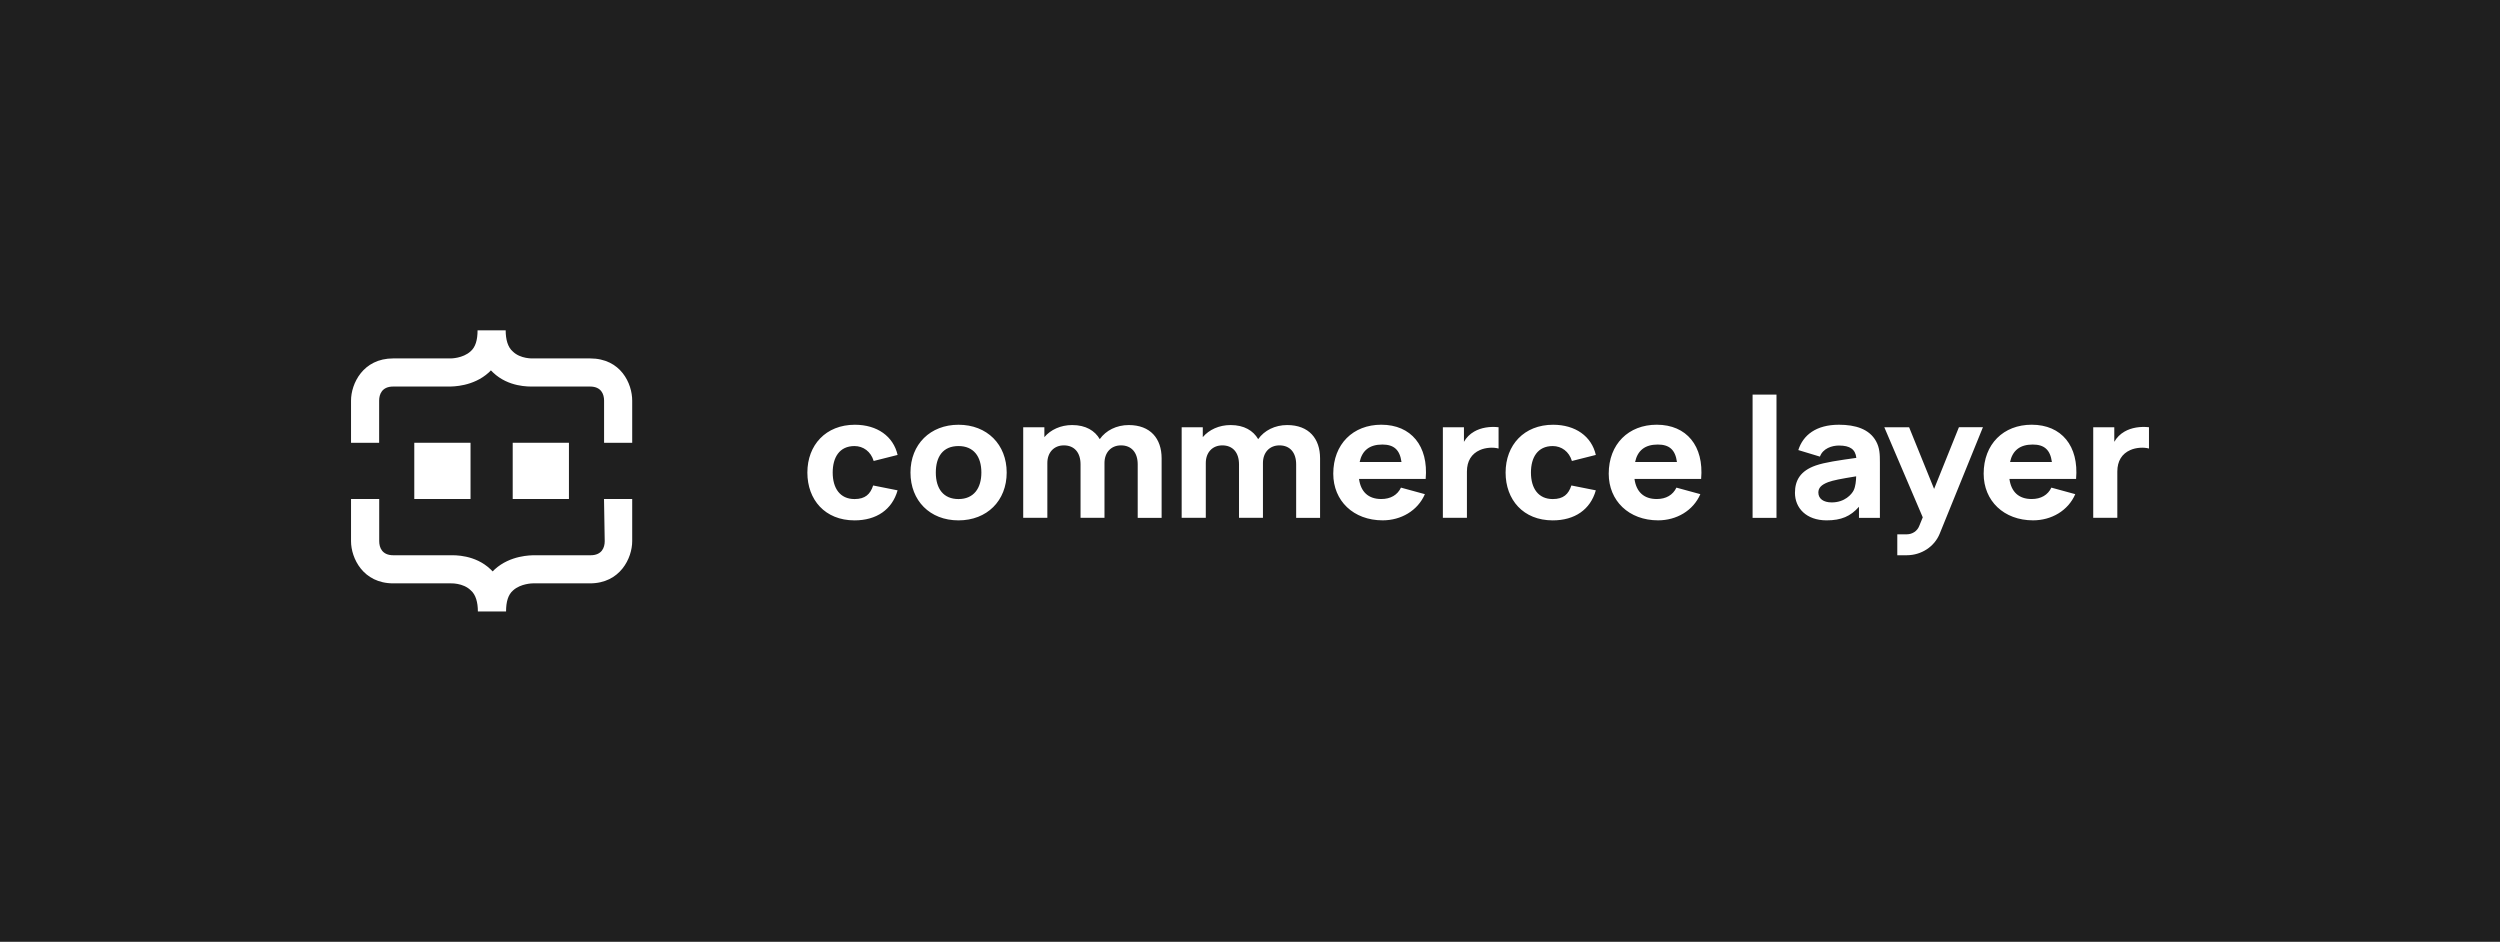 <svg width="292" height="110" viewBox="0 0 292 110" fill="none" xmlns="http://www.w3.org/2000/svg">
<rect width="292" height="110" fill="#1F1F1F"/>
<path d="M68.915 41.863H62.265C62.265 41.863 60.787 41.945 59.884 41.042C59.309 40.55 59.063 39.647 59.063 38.579H55.779C55.779 39.729 55.532 40.55 54.958 41.042C54.054 41.863 52.659 41.863 52.659 41.863H45.926C42.396 41.863 41 44.819 41 46.789V51.716H44.284V46.789C44.284 46.051 44.613 45.148 45.926 45.148H52.412C52.905 45.148 55.286 45.148 57.092 43.505C57.174 43.423 57.256 43.341 57.338 43.259C57.421 43.341 57.503 43.423 57.585 43.505C59.391 45.23 61.772 45.148 62.265 45.148H68.915C70.229 45.148 70.557 46.051 70.557 46.789V51.716H73.841V46.789C73.841 44.819 72.528 41.863 68.915 41.863Z" fill="white"/>
<path d="M54.958 51.715H48.389V58.283H54.958V51.715Z" fill="white"/>
<path d="M66.452 51.715H59.884V58.283H66.452V51.715Z" fill="white"/>
<path d="M70.631 63.211C70.631 63.949 70.302 64.853 68.985 64.853H62.483C61.989 64.853 59.602 64.853 57.791 66.495C57.709 66.577 57.626 66.659 57.544 66.741C57.462 66.659 57.379 66.577 57.297 66.495C55.486 64.77 53.099 64.853 52.605 64.853H45.938C44.622 64.853 44.292 63.949 44.292 63.211V58.284H41V63.211C41 65.181 42.399 68.137 45.938 68.137H52.605C52.605 68.137 54.087 68.055 54.992 68.958C55.569 69.45 55.816 70.353 55.816 71.421H59.108C59.108 70.271 59.355 69.45 59.931 68.958C60.836 68.137 62.236 68.137 62.236 68.137H68.903C72.442 68.137 73.841 65.181 73.841 63.211V58.284H70.549L70.631 63.211Z" fill="white"/>
<path d="M94.301 55.195C94.301 51.98 96.455 49.611 99.849 49.611C102.457 49.611 104.345 50.962 104.839 53.137L102.045 53.842C101.717 52.745 100.833 52.099 99.807 52.099C98.039 52.099 97.259 53.431 97.259 55.195C97.259 57.036 98.122 58.29 99.807 58.29C101.059 58.29 101.652 57.722 101.984 56.703L104.839 57.271C104.202 59.521 102.378 60.78 99.807 60.78C96.353 60.779 94.301 58.368 94.301 55.195ZM106.344 55.195C106.344 51.883 108.667 49.611 111.953 49.611C115.301 49.611 117.581 51.922 117.581 55.195C117.581 58.487 115.281 60.78 111.952 60.78C108.605 60.78 106.344 58.467 106.344 55.195ZM114.624 55.195C114.624 53.313 113.719 52.099 111.953 52.099C110.125 52.099 109.303 53.353 109.303 55.195C109.303 57.095 110.206 58.29 111.953 58.29C113.74 58.29 114.624 57.017 114.624 55.195ZM135.677 53.53V60.485H132.884V54.235C132.884 52.844 132.144 52.02 130.935 52.02C129.765 52.02 129.004 52.863 129.004 54.074V60.481H126.208V54.235C126.208 52.844 125.47 52.02 124.261 52.02C123.09 52.02 122.33 52.863 122.33 54.074V60.481H119.511V49.901H121.982V51.056C122.722 50.184 123.893 49.646 125.228 49.646C126.819 49.646 127.878 50.302 128.452 51.292C129.169 50.273 130.414 49.646 131.84 49.646C134.362 49.65 135.677 51.217 135.677 53.53ZM154.184 53.53V60.485H151.391V54.235C151.391 52.844 150.652 52.02 149.443 52.02C148.272 52.02 147.512 52.863 147.512 54.074V60.481H144.716V54.235C144.716 52.844 143.977 52.02 142.768 52.02C141.597 52.02 140.837 52.863 140.837 54.074V60.481H138.019V49.901H140.485V51.056C141.223 50.184 142.395 49.646 143.73 49.646C145.321 49.646 146.38 50.302 146.955 51.292C147.672 50.273 148.916 49.646 150.344 49.646C152.87 49.65 154.184 51.217 154.184 53.53ZM158.734 55.94C158.939 57.448 159.824 58.286 161.332 58.286C162.422 58.286 163.223 57.816 163.633 56.954L166.427 57.718C165.584 59.659 163.633 60.776 161.498 60.776C158.087 60.776 155.725 58.502 155.725 55.328C155.725 51.86 158.047 49.607 161.332 49.607C164.825 49.607 166.859 52.095 166.519 55.936L158.734 55.94ZM158.807 53.961H163.694C163.5 52.53 162.801 51.922 161.457 51.922C159.956 51.922 159.096 52.618 158.807 53.961ZM175.033 49.901V52.39C174.417 52.213 173.513 52.272 172.857 52.565C171.87 52.996 171.337 53.858 171.337 55.074V60.481H168.527V49.901H170.989V51.605C171.265 51.111 171.676 50.698 172.179 50.41C172.979 49.944 174.027 49.787 175.033 49.901ZM175.854 55.195C175.854 51.981 178.008 49.611 181.4 49.611C184.01 49.611 185.899 50.962 186.392 53.137L183.599 53.842C183.271 52.745 182.387 52.099 181.36 52.099C179.594 52.099 178.814 53.431 178.814 55.195C178.814 57.036 179.676 58.29 181.36 58.29C182.613 58.29 183.205 57.722 183.537 56.703L186.392 57.271C185.756 59.521 183.932 60.78 181.36 60.78C177.909 60.78 175.854 58.369 175.854 55.195ZM190.908 55.94C191.114 57.448 191.998 58.286 193.506 58.286C194.595 58.286 195.396 57.816 195.806 56.954L198.601 57.718C197.758 59.659 195.806 60.776 193.671 60.776C190.261 60.776 187.899 58.502 187.899 55.328C187.899 51.86 190.22 49.607 193.506 49.607C196.998 49.607 199.032 52.095 198.692 55.936L190.908 55.94ZM190.98 53.961H195.868C195.674 52.53 194.975 51.922 193.63 51.922C192.13 51.922 191.268 52.618 190.98 53.961ZM204.702 60.485V46.086H207.494V60.485H204.702ZM219.572 54.02V60.485H217.128V59.191C216.142 60.308 215.054 60.778 213.348 60.778C210.966 60.778 209.651 59.328 209.651 57.565C209.651 56.098 210.288 54.997 212.075 54.371C213.143 53.998 214.741 53.773 216.82 53.48C216.707 52.49 216.102 52.039 214.786 52.039C213.967 52.039 212.917 52.372 212.568 53.333L210.042 52.568C210.597 50.824 212.116 49.609 214.786 49.609C216.735 49.609 218.339 50.119 219.12 51.53C219.552 52.314 219.572 53.06 219.572 54.02ZM216.8 55.635C214.93 55.94 214.17 56.086 213.534 56.312C212.714 56.625 212.384 56.996 212.384 57.526C212.384 58.251 212.979 58.682 213.944 58.682C215.481 58.682 216.286 57.722 216.507 57.271C216.728 56.82 216.789 56.144 216.8 55.635ZM234.701 55.94C234.906 57.448 235.789 58.286 237.299 58.286C238.388 58.286 239.189 57.816 239.6 56.954L242.392 57.718C241.551 59.659 239.6 60.776 237.464 60.776C234.054 60.776 231.691 58.502 231.691 55.328C231.691 51.86 234.013 49.607 237.299 49.607C240.792 49.607 242.824 52.095 242.486 55.936L234.701 55.94ZM234.774 53.961H239.662C239.467 52.53 238.767 51.922 237.423 51.922C235.924 51.922 235.065 52.618 234.774 53.961ZM251 49.901V52.39C250.384 52.213 249.48 52.272 248.823 52.565C247.837 52.996 247.303 53.858 247.303 55.074V60.481H244.489V49.901H246.949V51.605C247.227 51.112 247.638 50.699 248.141 50.41C248.946 49.944 249.994 49.787 251 49.901ZM228.854 49.894V49.904H228.8L225.903 57.105L222.983 49.901H220.086L224.578 60.424L224.156 61.459C224.046 61.737 223.849 61.976 223.593 62.145C223.337 62.315 223.034 62.406 222.722 62.408H221.604V64.852H222.722C223.552 64.85 224.361 64.609 225.045 64.161C225.729 63.712 226.255 63.078 226.555 62.34L231.608 49.894H228.854Z" fill="white"/>
</svg>

